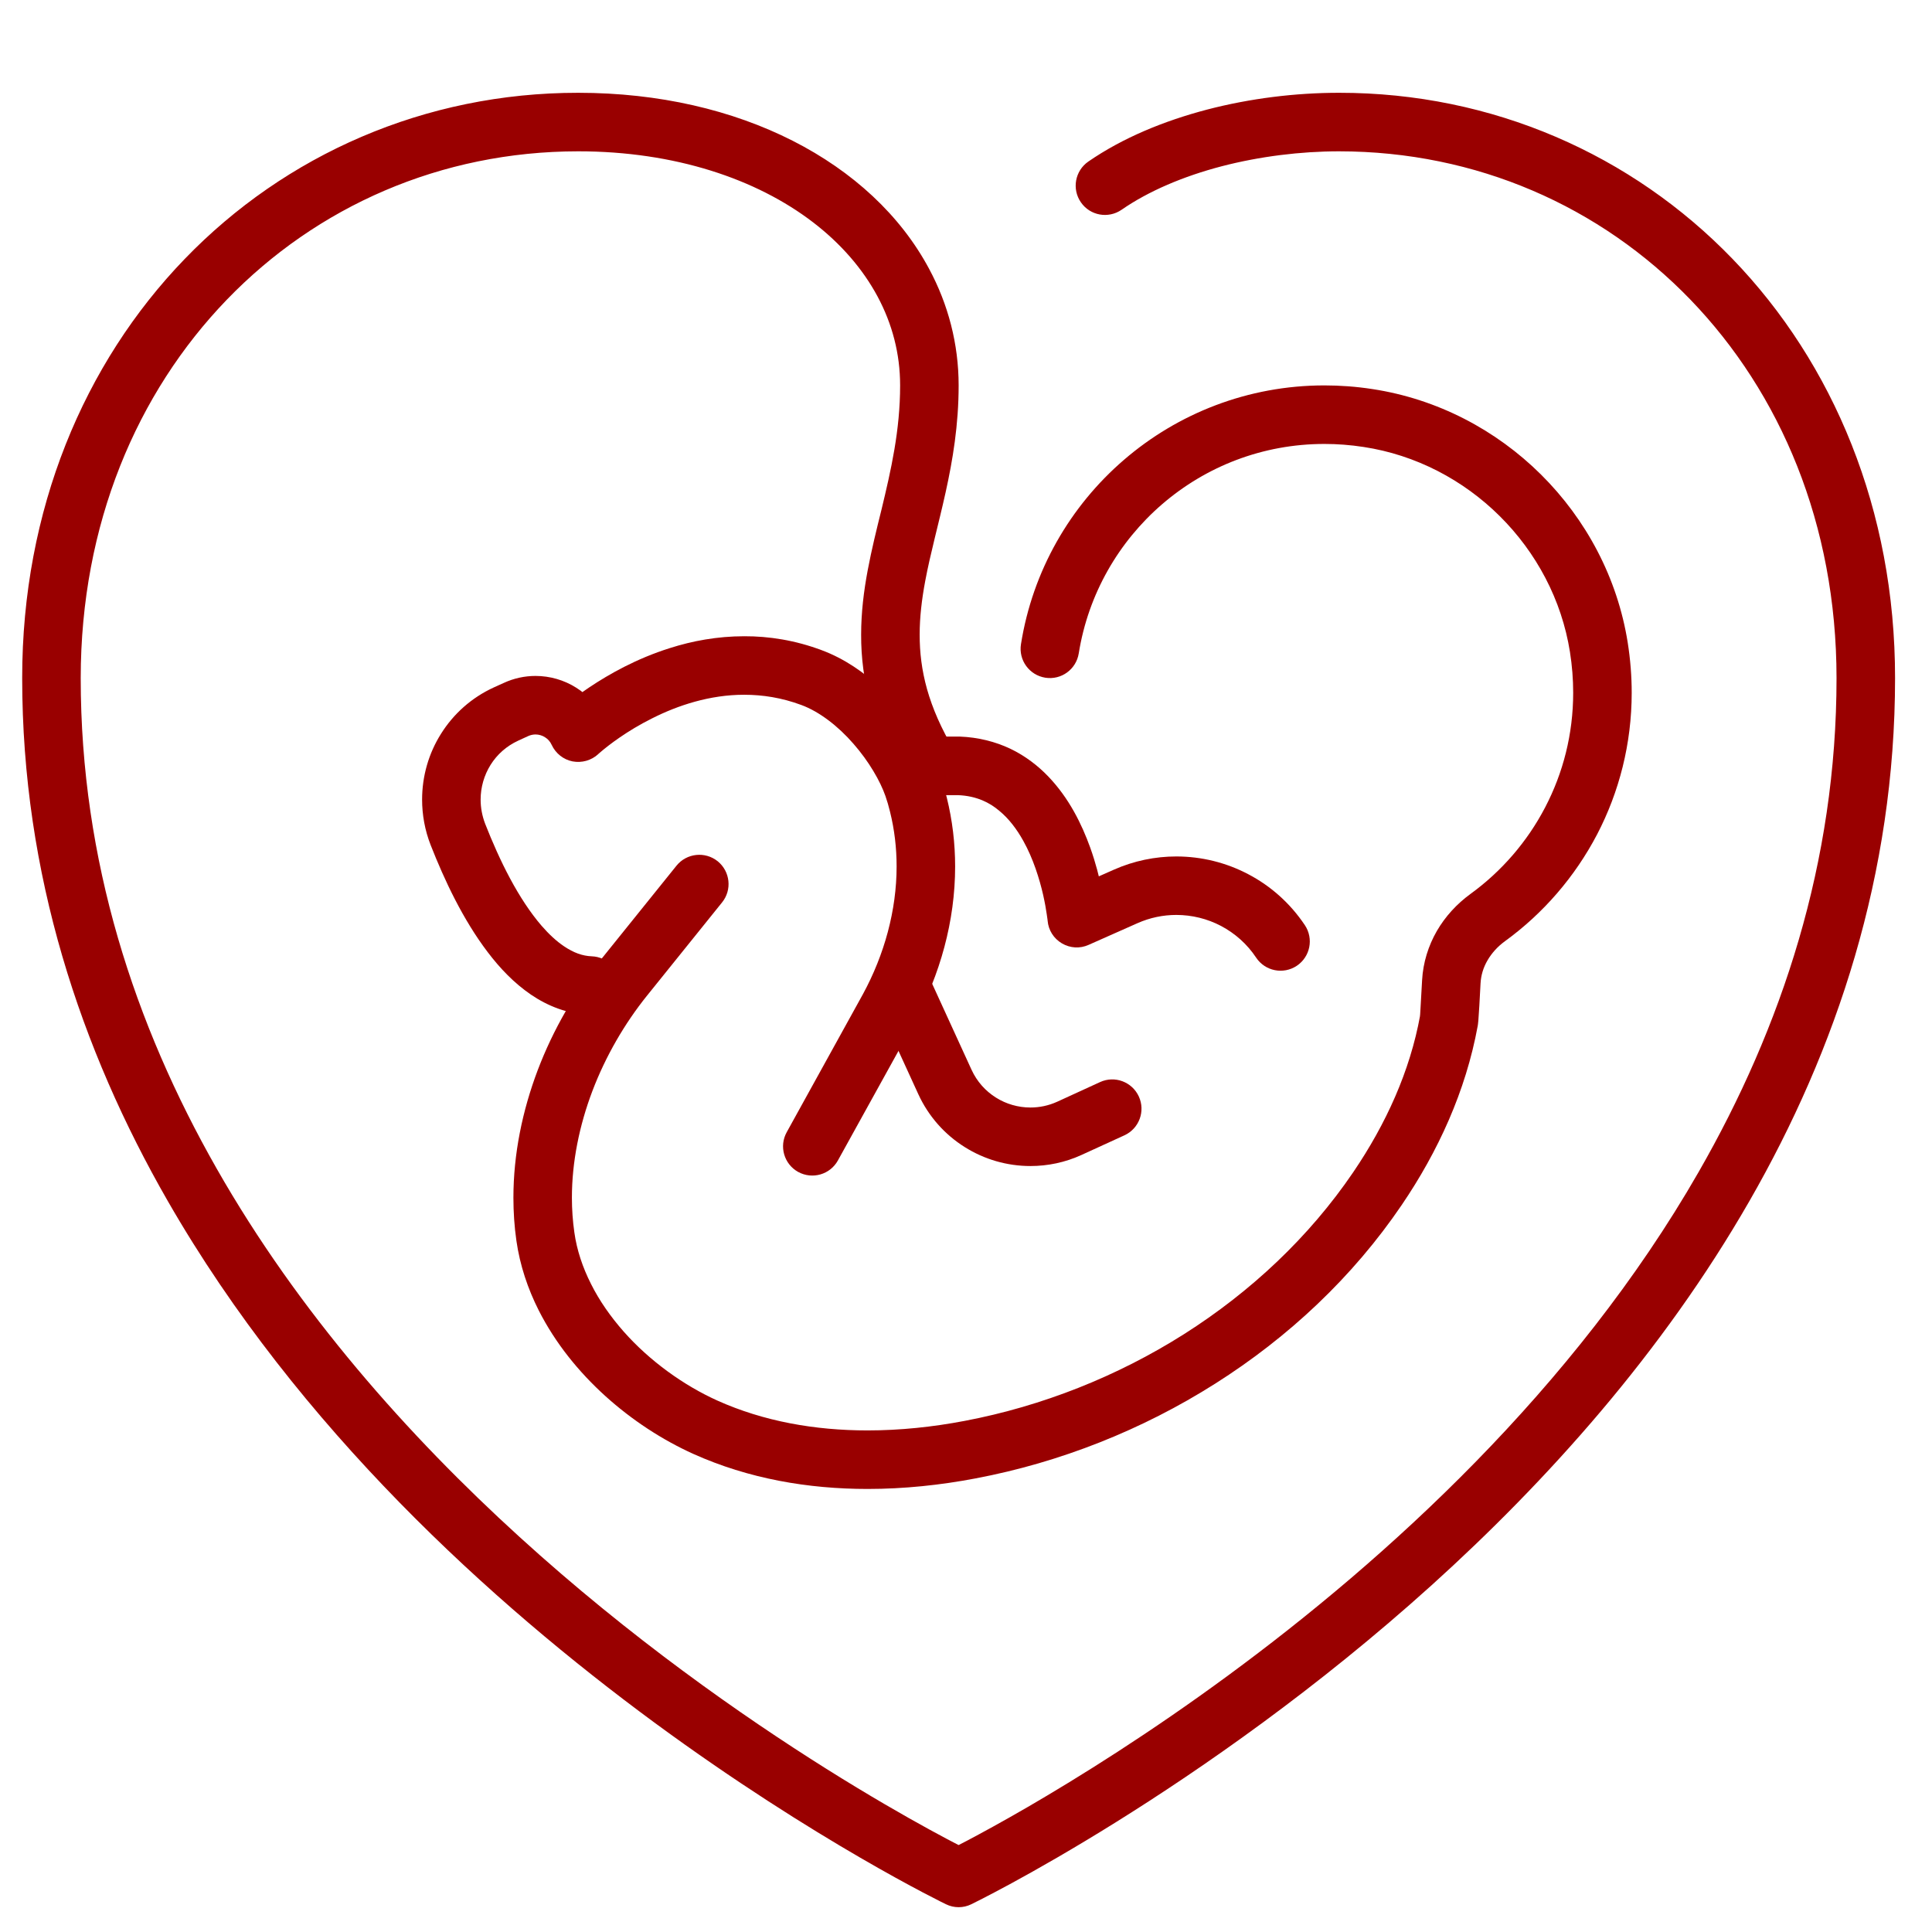 <?xml version="1.0" encoding="UTF-8"?>
<!DOCTYPE svg PUBLIC "-//W3C//DTD SVG 1.1//EN" "http://www.w3.org/Graphics/SVG/1.1/DTD/svg11.dtd">
<!-- Creator: CorelDRAW 2020 (64-Bit) -->
<svg xmlns="http://www.w3.org/2000/svg" xml:space="preserve" width="512px" height="512px" version="1.1" style="shape-rendering:geometricPrecision; text-rendering:geometricPrecision; image-rendering:optimizeQuality; fill-rule:evenodd; clip-rule:evenodd"
viewBox="0 0 512 512"
 xmlns:xlink="http://www.w3.org/1999/xlink"
 xmlns:xodm="http://www.corel.com/coreldraw/odm/2003">
 <defs>
  <style type="text/css">
   <![CDATA[
    .fil0 {fill:#990000;fill-rule:nonzero}
   ]]>
  </style>
 </defs>
 <g id="Слой_x0020_1">
  <g id="_2456504121744">
   <path class="fil0" d="M345.81 245.19c-3.9,-5.84 -9.09,-10.41 -14.96,-13.49 -5.88,-3.11 -12.45,-4.73 -19.12,-4.73 -5.56,0 -11.23,1.14 -16.6,3.53l-12.93 5.73 3.15 7.08 7.72 -0.68c-0.01,-0.21 -0.26,-2.94 -1.1,-7.04 -0.64,-3.06 -1.58,-6.88 -3.06,-10.99 -2.23,-6.17 -5.56,-13.03 -11.09,-18.81 -2.77,-2.89 -6.11,-5.46 -10.06,-7.36 -3.96,-1.88 -8.52,-3.05 -13.44,-3.23l-8.03 0c-4.28,0 -7.75,3.47 -7.75,7.76 0,4.29 3.47,7.76 7.75,7.76l7.76 0 0 -7.76 -0.27 7.76c2.58,0.09 4.69,0.6 6.59,1.39 1.65,0.7 3.14,1.63 4.52,2.82 2.44,2.01 4.56,4.78 6.3,7.92 2.62,4.68 4.3,10.13 5.25,14.29 0.47,2.09 0.78,3.88 0.95,5.1 0.1,0.6 0.16,1.09 0.2,1.38l0.04 0.33 0 0.06 1.78 -0.18 -1.78 0.16 0 0.02 1.78 -0.18 -1.78 0.16c0.21,2.52 1.61,4.73 3.78,6.01 2.17,1.28 4.78,1.44 7.09,0.4l12.93 -5.74c3.36,-1.49 6.84,-2.19 10.3,-2.19 4.15,0 8.24,1.01 11.88,2.93 3.65,1.94 6.87,4.75 9.29,8.4 2.39,3.57 7.19,4.52 10.76,2.15 3.57,-2.39 4.52,-7.19 2.15,-10.76z"/>
   <path class="fil0" d="M232.97 267.27l10.38 22.67c2.73,5.97 7.09,10.77 12.29,14.03 5.19,3.28 11.23,5.04 17.43,5.04 4.56,0 9.21,-0.94 13.59,-2.96l11.32 -5.18c3.9,-1.78 5.61,-6.4 3.82,-10.29 -1.78,-3.88 -6.37,-5.61 -10.27,-3.82l-11.32 5.19c-2.35,1.07 -4.76,1.55 -7.14,1.55 -3.24,0 -6.44,-0.92 -9.17,-2.65 -2.73,-1.73 -4.98,-4.19 -6.44,-7.37l-10.37 -22.65c-1.79,-3.89 -6.38,-5.62 -10.28,-3.84 -3.89,1.79 -5.6,6.41 -3.84,10.28z"/>
   <path class="fil0" d="M222.06 307.52l20.2 -36.53 0.02 -0.05c6.86,-12.65 10.84,-26.86 10.84,-41.32 0,-6.09 -0.72,-12.21 -2.21,-18.24 -0.47,-1.88 -0.99,-3.75 -1.63,-5.57 -1.09,-3.1 -2.61,-6.28 -4.54,-9.48 -2.89,-4.77 -6.61,-9.58 -11.1,-13.82 -4.52,-4.23 -9.78,-7.93 -15.87,-10.2 -7.03,-2.64 -14,-3.72 -20.53,-3.7 -7.15,0 -13.8,1.25 -19.72,3.14 -8.88,2.79 -16.12,6.92 -21.24,10.33 -5.12,3.43 -8.09,6.21 -8.32,6.42l5.29 5.66 7.06 -3.22c-1.69,-3.7 -4.4,-6.69 -7.62,-8.7 -3.2,-2.02 -6.94,-3.11 -10.78,-3.11 -2.81,0 -5.7,0.6 -8.4,1.85l0 0 -2.61 1.18c-5.98,2.73 -10.76,7.08 -14.02,12.29 -3.28,5.19 -5.02,11.24 -5.02,17.45 0,4.03 0.73,8.12 2.27,12.06 3.64,9.26 8.51,19.66 15.08,28.32 3.29,4.35 7.04,8.26 11.5,11.31 4.44,3.02 9.73,5.13 15.53,5.33 4.28,0.16 7.87,-3.2 8.02,-7.49 0.16,-4.28 -3.19,-7.87 -7.48,-8 -2.4,-0.1 -4.73,-0.91 -7.35,-2.68 -1.94,-1.31 -3.95,-3.15 -5.93,-5.44 -2.95,-3.42 -5.8,-7.78 -8.32,-12.49 -2.52,-4.69 -4.73,-9.73 -6.61,-14.51 -0.81,-2.12 -1.2,-4.28 -1.2,-6.41 0,-3.28 0.93,-6.47 2.64,-9.21 1.72,-2.74 4.18,-4.96 7.34,-6.42l2.62 -1.2 0 0c0.64,-0.29 1.3,-0.43 1.94,-0.43 0.89,0 1.78,0.26 2.52,0.74 0.76,0.47 1.36,1.12 1.77,2.02 1.04,2.24 3.09,3.9 5.54,4.38 2.44,0.46 4.98,-0.25 6.81,-1.94l-2.8 -2.98 2.78 2.98 0.02 0 -2.8 -2.98 2.78 2.98c0,0 0.27,-0.23 0.79,-0.68 1.82,-1.55 6.74,-5.43 13.52,-8.8 6.76,-3.41 15.29,-6.26 24.4,-6.24 4.85,0 9.89,0.77 15.12,2.71 4.76,1.75 9.78,5.62 13.83,10.3 2.02,2.3 3.82,4.8 5.25,7.19 1.46,2.41 2.54,4.73 3.2,6.61 0.45,1.28 0.86,2.68 1.22,4.17 1.19,4.77 1.75,9.63 1.75,14.52 0,11.59 -3.22,23.36 -8.96,33.91l0.02 -0.04 -20.18 36.55c-2.08,3.74 -0.72,8.45 3.02,10.53 3.77,2.07 8.48,0.71 10.55,-3.05z"/>
   <path class="fil0" d="M285.88 173.16c2.51,-15.72 10.55,-29.58 22.11,-39.55 11.55,-9.95 26.54,-15.96 43,-15.96 3.39,0 6.86,0.26 10.37,0.8 13.82,2.09 26.43,8.73 36.1,18.34 9.69,9.62 16.4,22.16 18.59,35.97 0.58,3.66 0.86,7.29 0.86,10.81 0,11 -2.68,21.29 -7.43,30.39 -4.73,9.09 -11.53,16.94 -19.77,22.93 -3.63,2.64 -6.69,5.97 -8.94,9.85 -2.23,3.88 -3.64,8.32 -3.9,13.01 -0.15,2.66 -0.29,5.1 -0.39,6.92 -0.05,0.91 -0.09,1.67 -0.13,2.19 -0.02,0.25 -0.04,0.46 -0.06,0.56l0 0.06 5.45 0.61 -5.39 -0.99c-0.06,0.32 -0.06,0.36 -0.06,0.38l5.45 0.61 -5.39 -0.99 0 0c-2.67,14.77 -9.07,28.81 -17.72,41.54 -11.66,17.16 -27.15,31.7 -44.86,42.93 -17.71,11.22 -37.64,19.09 -58.05,22.97 -8.52,1.63 -17.22,2.54 -25.81,2.54 -13.94,0 -27.55,-2.4 -39.82,-7.92 -8.9,-4.02 -17.9,-10.46 -24.82,-18.29 -3.45,-3.92 -6.42,-8.15 -8.64,-12.59 -2.23,-4.41 -3.77,-9.01 -4.42,-13.68 -0.43,-3.02 -0.65,-6.09 -0.65,-9.19 0,-9.44 1.96,-19.14 5.45,-28.33 3.49,-9.17 8.52,-17.85 14.49,-25.26l19.85 -24.66c2.7,-3.33 2.17,-8.22 -1.16,-10.92 -3.34,-2.67 -8.23,-2.15 -10.92,1.19l-19.87 24.68c-6.98,8.69 -12.8,18.71 -16.89,29.47 -4.07,10.76 -6.45,22.25 -6.45,33.83 0,3.8 0.25,7.6 0.79,11.38 0.93,6.54 3.03,12.76 5.93,18.5 4.39,8.65 10.55,16.26 17.64,22.68 7.08,6.4 15.09,11.61 23.29,15.32 14.68,6.61 30.5,9.3 46.2,9.3 9.67,0 19.33,-1.02 28.71,-2.81 22.36,-4.24 44.07,-12.83 63.44,-25.11 19.39,-12.27 36.45,-28.25 49.4,-47.32 9.62,-14.15 16.99,-30.15 20.15,-47.48l0 0c0.07,-0.37 0.07,-0.51 0.09,-0.67 0.04,-0.28 0.06,-0.5 0.08,-0.75 0.06,-0.89 0.16,-2.23 0.26,-3.93 0.09,-1.71 0.19,-3.74 0.32,-5.92 0.12,-2.15 0.74,-4.21 1.85,-6.1 1.1,-1.9 2.67,-3.65 4.61,-5.06 10.18,-7.39 18.56,-17.09 24.43,-28.31 5.85,-11.23 9.17,-24.02 9.17,-37.56 0,-4.34 -0.35,-8.78 -1.05,-13.24 -2.73,-17.24 -11.07,-32.73 -22.97,-44.55 -11.91,-11.83 -27.46,-20.05 -44.71,-22.67 -4.29,-0.66 -8.53,-0.97 -12.7,-0.97 -20.28,0 -38.89,7.45 -53.12,19.72 -14.26,12.27 -24.22,29.41 -27.3,48.86 -0.68,4.23 2.21,8.2 6.43,8.88 4.25,0.68 8.2,-2.21 8.88,-6.44z"/>
   <path class="fil0" d="M297.23 55.59c7.15,-4.96 16.46,-8.9 26.54,-11.53 10.08,-2.62 20.94,-3.96 31.09,-3.96 36.46,0.02 69.28,14.62 93.13,39.32 23.84,24.72 38.7,59.52 38.71,100.28 0,48.84 -14.53,92.54 -36.54,130.88 -32.98,57.51 -82.9,102.72 -124.65,133.4 -20.84,15.33 -39.63,27.04 -53.18,34.91 -6.76,3.92 -12.21,6.88 -15.95,8.86 -1.89,0.99 -3.32,1.73 -4.29,2.21 -0.48,0.25 -0.85,0.43 -1.08,0.54l-0.28 0.14 -0.05 0.04 3.37 6.98 3.37 -6.98 -0.01 -0.02c-1.46,-0.68 -61.02,-29.91 -119.77,-83.39 -29.37,-26.72 -58.53,-59.48 -80.23,-97.6 -21.71,-38.11 -36.02,-81.5 -36.02,-129.97 0.02,-40.76 14.87,-75.56 38.72,-100.28 23.85,-24.7 56.68,-39.3 93.12,-39.32 25.67,0 47.29,7.37 62.18,18.77 7.45,5.7 13.22,12.39 17.14,19.68 3.91,7.29 5.99,15.2 5.99,23.59 0,11.89 -2.39,22.36 -4.94,32.93 -1.31,5.27 -2.62,10.58 -3.65,16.05 -1.03,5.49 -1.74,11.15 -1.74,17.08 -0.02,5.95 0.71,12.16 2.54,18.63 1.82,6.46 4.7,13.15 8.9,20.12 2.2,3.67 6.95,4.87 10.64,2.66 3.66,-2.21 4.87,-6.96 2.65,-10.64 -3.56,-5.94 -5.85,-11.32 -7.27,-16.35 -1.41,-5.04 -1.95,-9.73 -1.95,-14.42 0,-4.67 0.56,-9.34 1.47,-14.21 1.36,-7.31 3.53,-15.01 5.41,-23.52 1.88,-8.51 3.45,-17.86 3.45,-28.33 0,-10.99 -2.77,-21.5 -7.84,-30.92 -7.57,-14.15 -20.19,-25.82 -36.17,-33.93 -15.98,-8.1 -35.34,-12.7 -56.81,-12.7 -40.64,-0.02 -77.63,16.41 -104.29,44.05 -26.69,27.63 -43.08,66.5 -43.06,111.06 0,51.98 15.51,98.43 38.59,138.6 34.64,60.28 86.14,106.67 128.9,138.16 42.81,31.48 76.99,48.03 77.31,48.18 2.13,1.05 4.61,1.05 6.74,0 0.41,-0.22 61.03,-29.53 122.03,-84.59 30.5,-27.55 61.09,-61.56 84.16,-101.75 23.08,-40.17 38.6,-86.62 38.6,-138.6 0.02,-44.56 -16.38,-83.43 -43.05,-111.06 -26.66,-27.64 -63.65,-44.07 -104.3,-44.05 -11.49,0 -23.55,1.47 -35.01,4.46 -11.44,3.01 -22.32,7.48 -31.44,13.77 -3.52,2.44 -4.41,7.27 -1.96,10.8 2.42,3.52 7.25,4.4 10.78,1.97z"/>
  </g>
 </g>
</svg>
